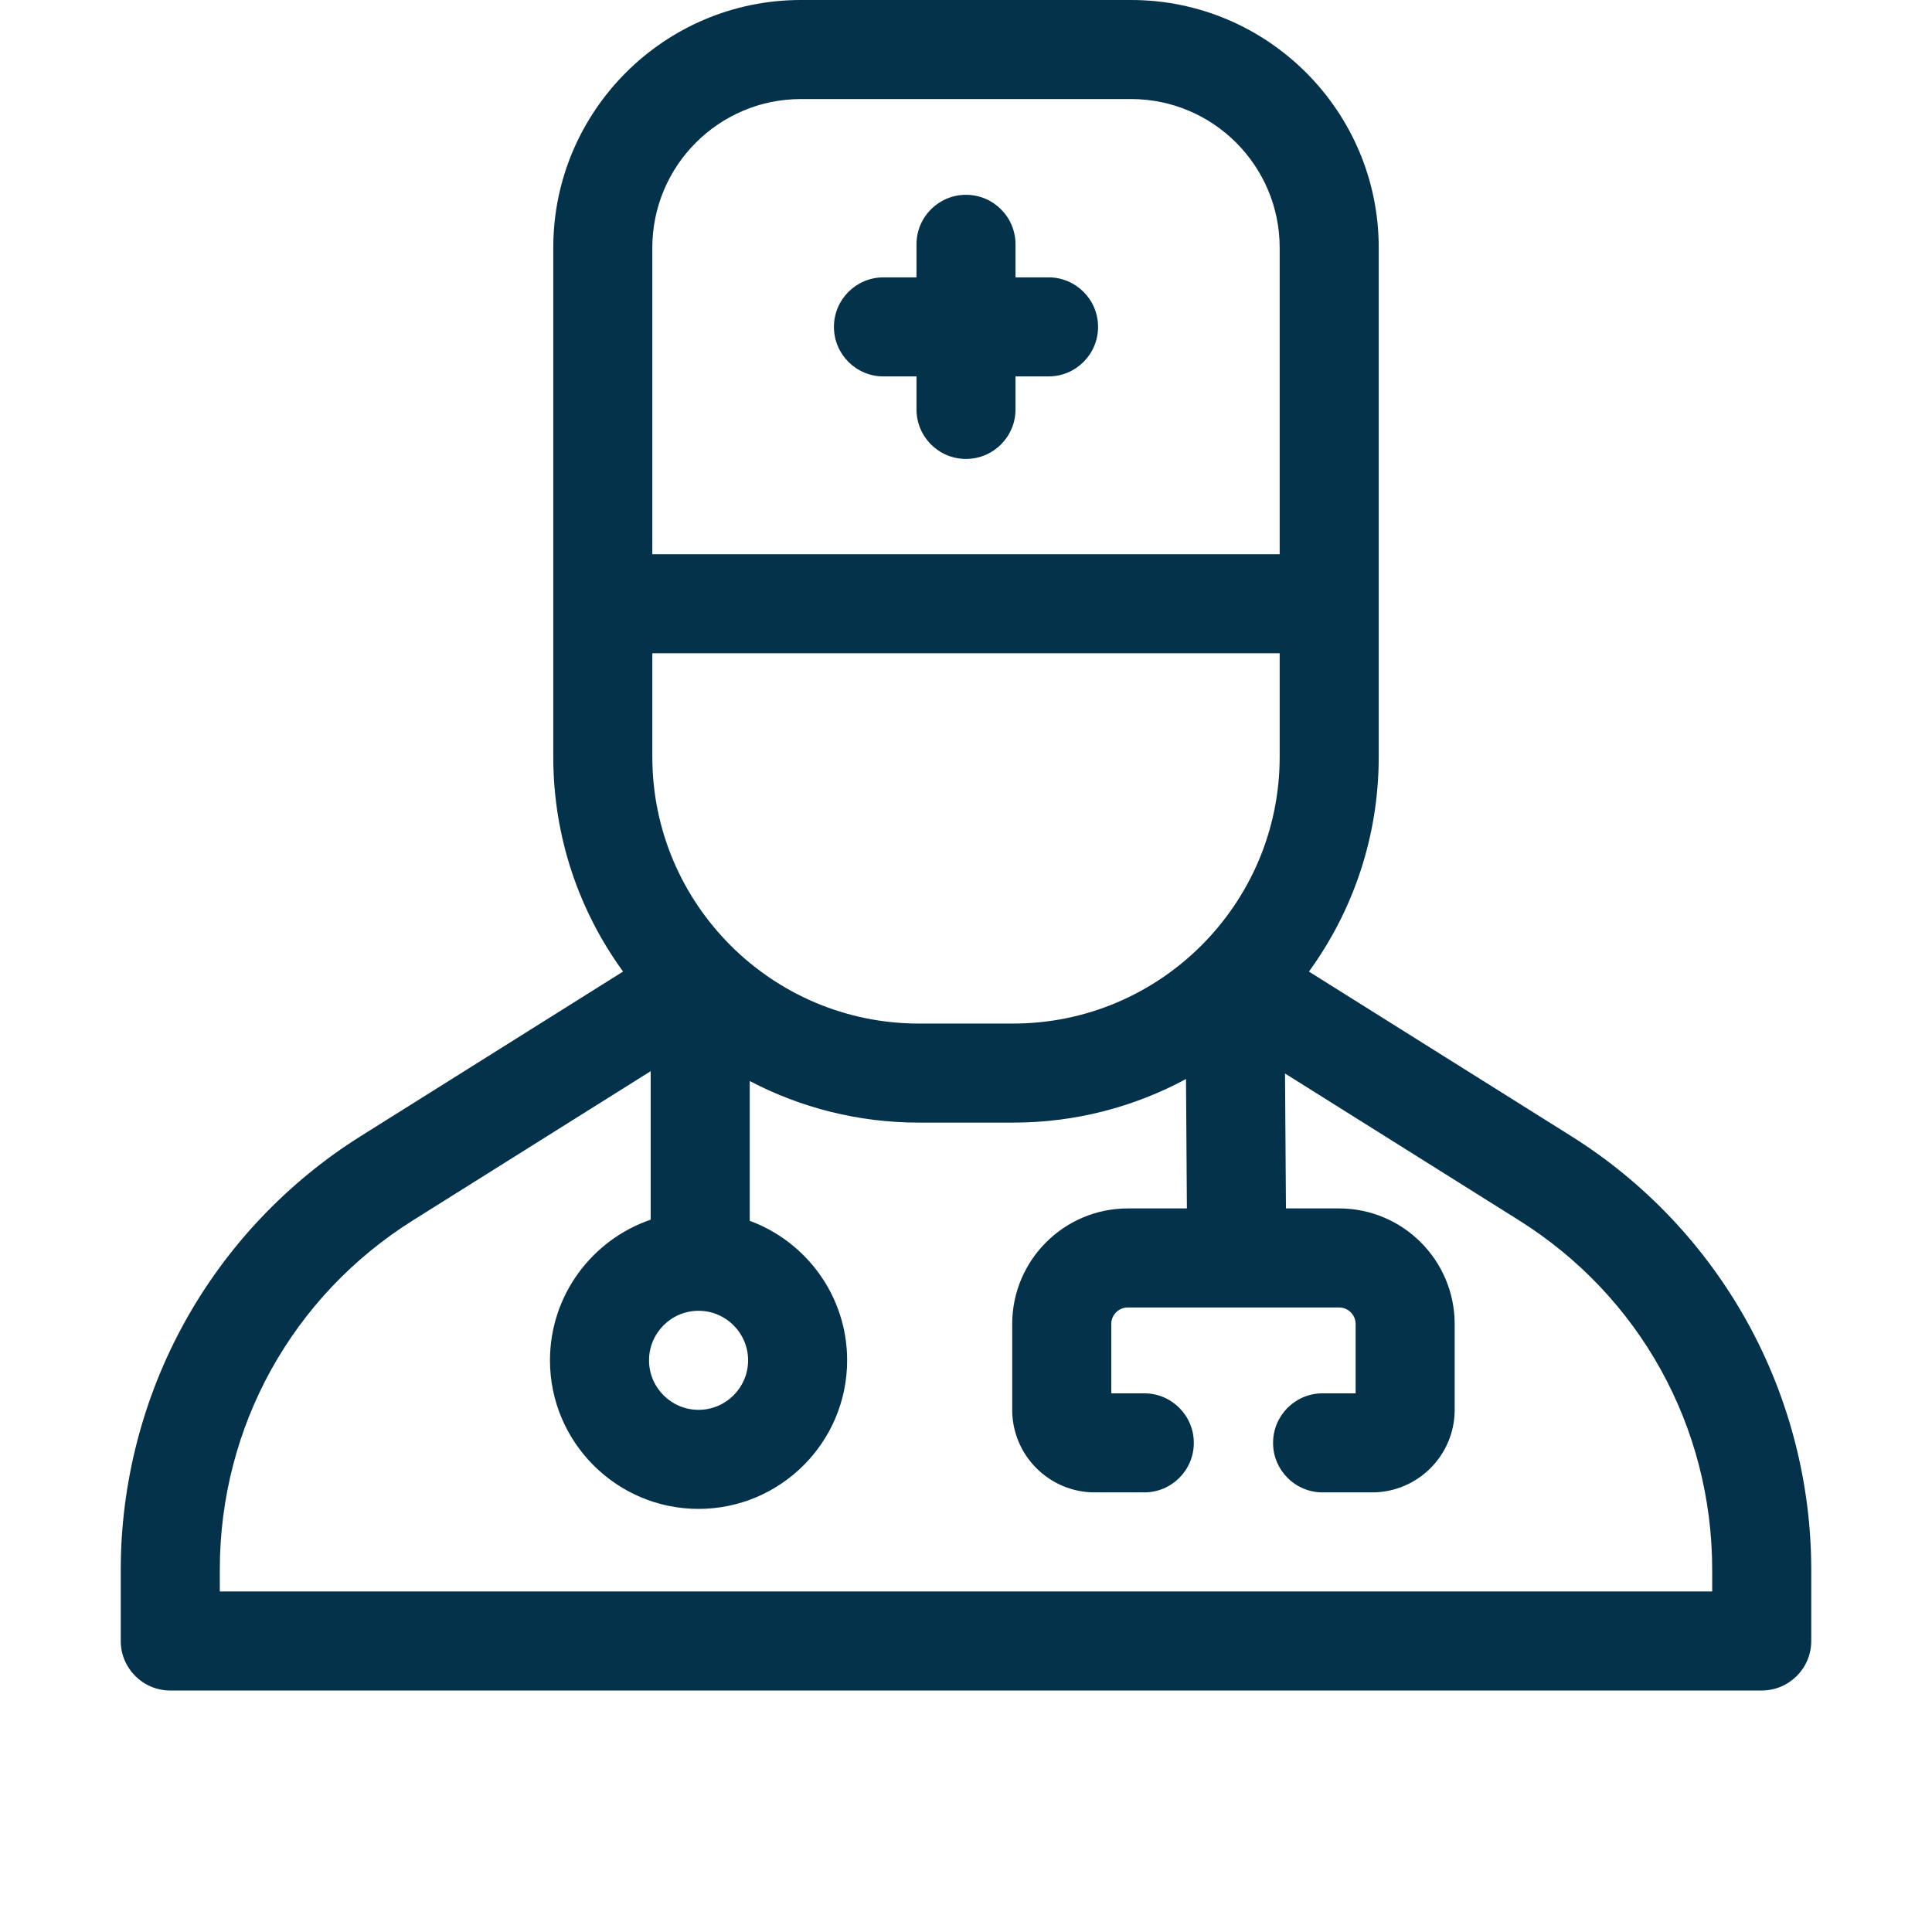<?xml version="1.0" encoding="UTF-8"?>
<svg xmlns="http://www.w3.org/2000/svg" width="48" height="48" viewBox="0 0 48 48" fill="none">
  <path d="M43.411 32.847C42.368 30.963 40.865 29.375 39.042 28.23L32.52 24.139C33.61 22.64 34.254 20.797 34.254 18.806V6.152C34.254 2.76 31.494 0 28.102 0H19.898C16.506 0 13.746 2.76 13.746 6.152V18.806C13.746 20.797 14.39 22.64 15.48 24.138L8.958 28.23C7.139 29.371 5.628 30.968 4.589 32.847C3.549 34.725 3 36.854 3 39.001V40.77C3 41.449 3.551 42 4.23 42H43.77C44.449 42 45 41.449 45 40.77V39.001C45 36.854 44.451 34.726 43.411 32.847ZM17.355 32.566C18.034 32.566 18.586 33.118 18.586 33.797C18.586 34.475 18.034 35.027 17.355 35.027C16.677 35.027 16.125 34.475 16.125 33.797C16.125 33.118 16.677 32.566 17.355 32.566ZM16.207 16.231H31.793V18.806C31.793 22.458 28.822 25.43 25.169 25.43H22.83C19.178 25.43 16.207 22.458 16.207 18.806V16.231ZM19.898 2.461H28.102C30.137 2.461 31.793 4.117 31.793 6.152V13.77H16.207V6.152C16.207 4.117 17.863 2.461 19.898 2.461ZM42.539 39.539H5.461V39.001C5.461 35.449 7.257 32.202 10.266 30.315L16.166 26.613V30.303C14.713 30.799 13.664 32.178 13.664 33.797C13.664 35.832 15.32 37.488 17.355 37.488C19.391 37.488 21.047 35.832 21.047 33.797C21.047 32.208 20.038 30.851 18.627 30.331V26.858C19.885 27.517 21.315 27.891 22.831 27.891H25.17C26.723 27.891 28.186 27.498 29.466 26.808L29.488 30.023H28.02C26.436 30.023 25.148 31.311 25.148 32.895V35.027C25.148 36.158 26.068 37.078 27.199 37.078H28.43C29.109 37.078 29.66 36.527 29.66 35.848C29.66 35.168 29.109 34.617 28.43 34.617H27.609V32.895C27.609 32.668 27.793 32.484 28.02 32.484H33.27C33.496 32.484 33.68 32.668 33.68 32.895V34.617H32.859C32.18 34.617 31.629 35.168 31.629 35.848C31.629 36.527 32.18 37.078 32.859 37.078H34.09C35.221 37.078 36.141 36.158 36.141 35.027V32.895C36.141 31.311 34.853 30.023 33.27 30.023H31.949L31.926 26.671L37.734 30.315C40.743 32.202 42.539 35.45 42.539 39.001V39.539Z" fill="#04324B"></path>
  <path d="M21.949 9.352H22.77V10.172C22.77 10.851 23.32 11.402 24 11.402C24.68 11.402 25.23 10.851 25.23 10.172V9.352H26.051C26.73 9.352 27.281 8.801 27.281 8.121C27.281 7.442 26.73 6.891 26.051 6.891H25.23V6.07C25.23 5.391 24.68 4.84 24 4.84C23.32 4.84 22.77 5.391 22.77 6.07V6.891H21.949C21.27 6.891 20.719 7.442 20.719 8.121C20.719 8.801 21.27 9.352 21.949 9.352Z" fill="#04324B"></path>
</svg>
